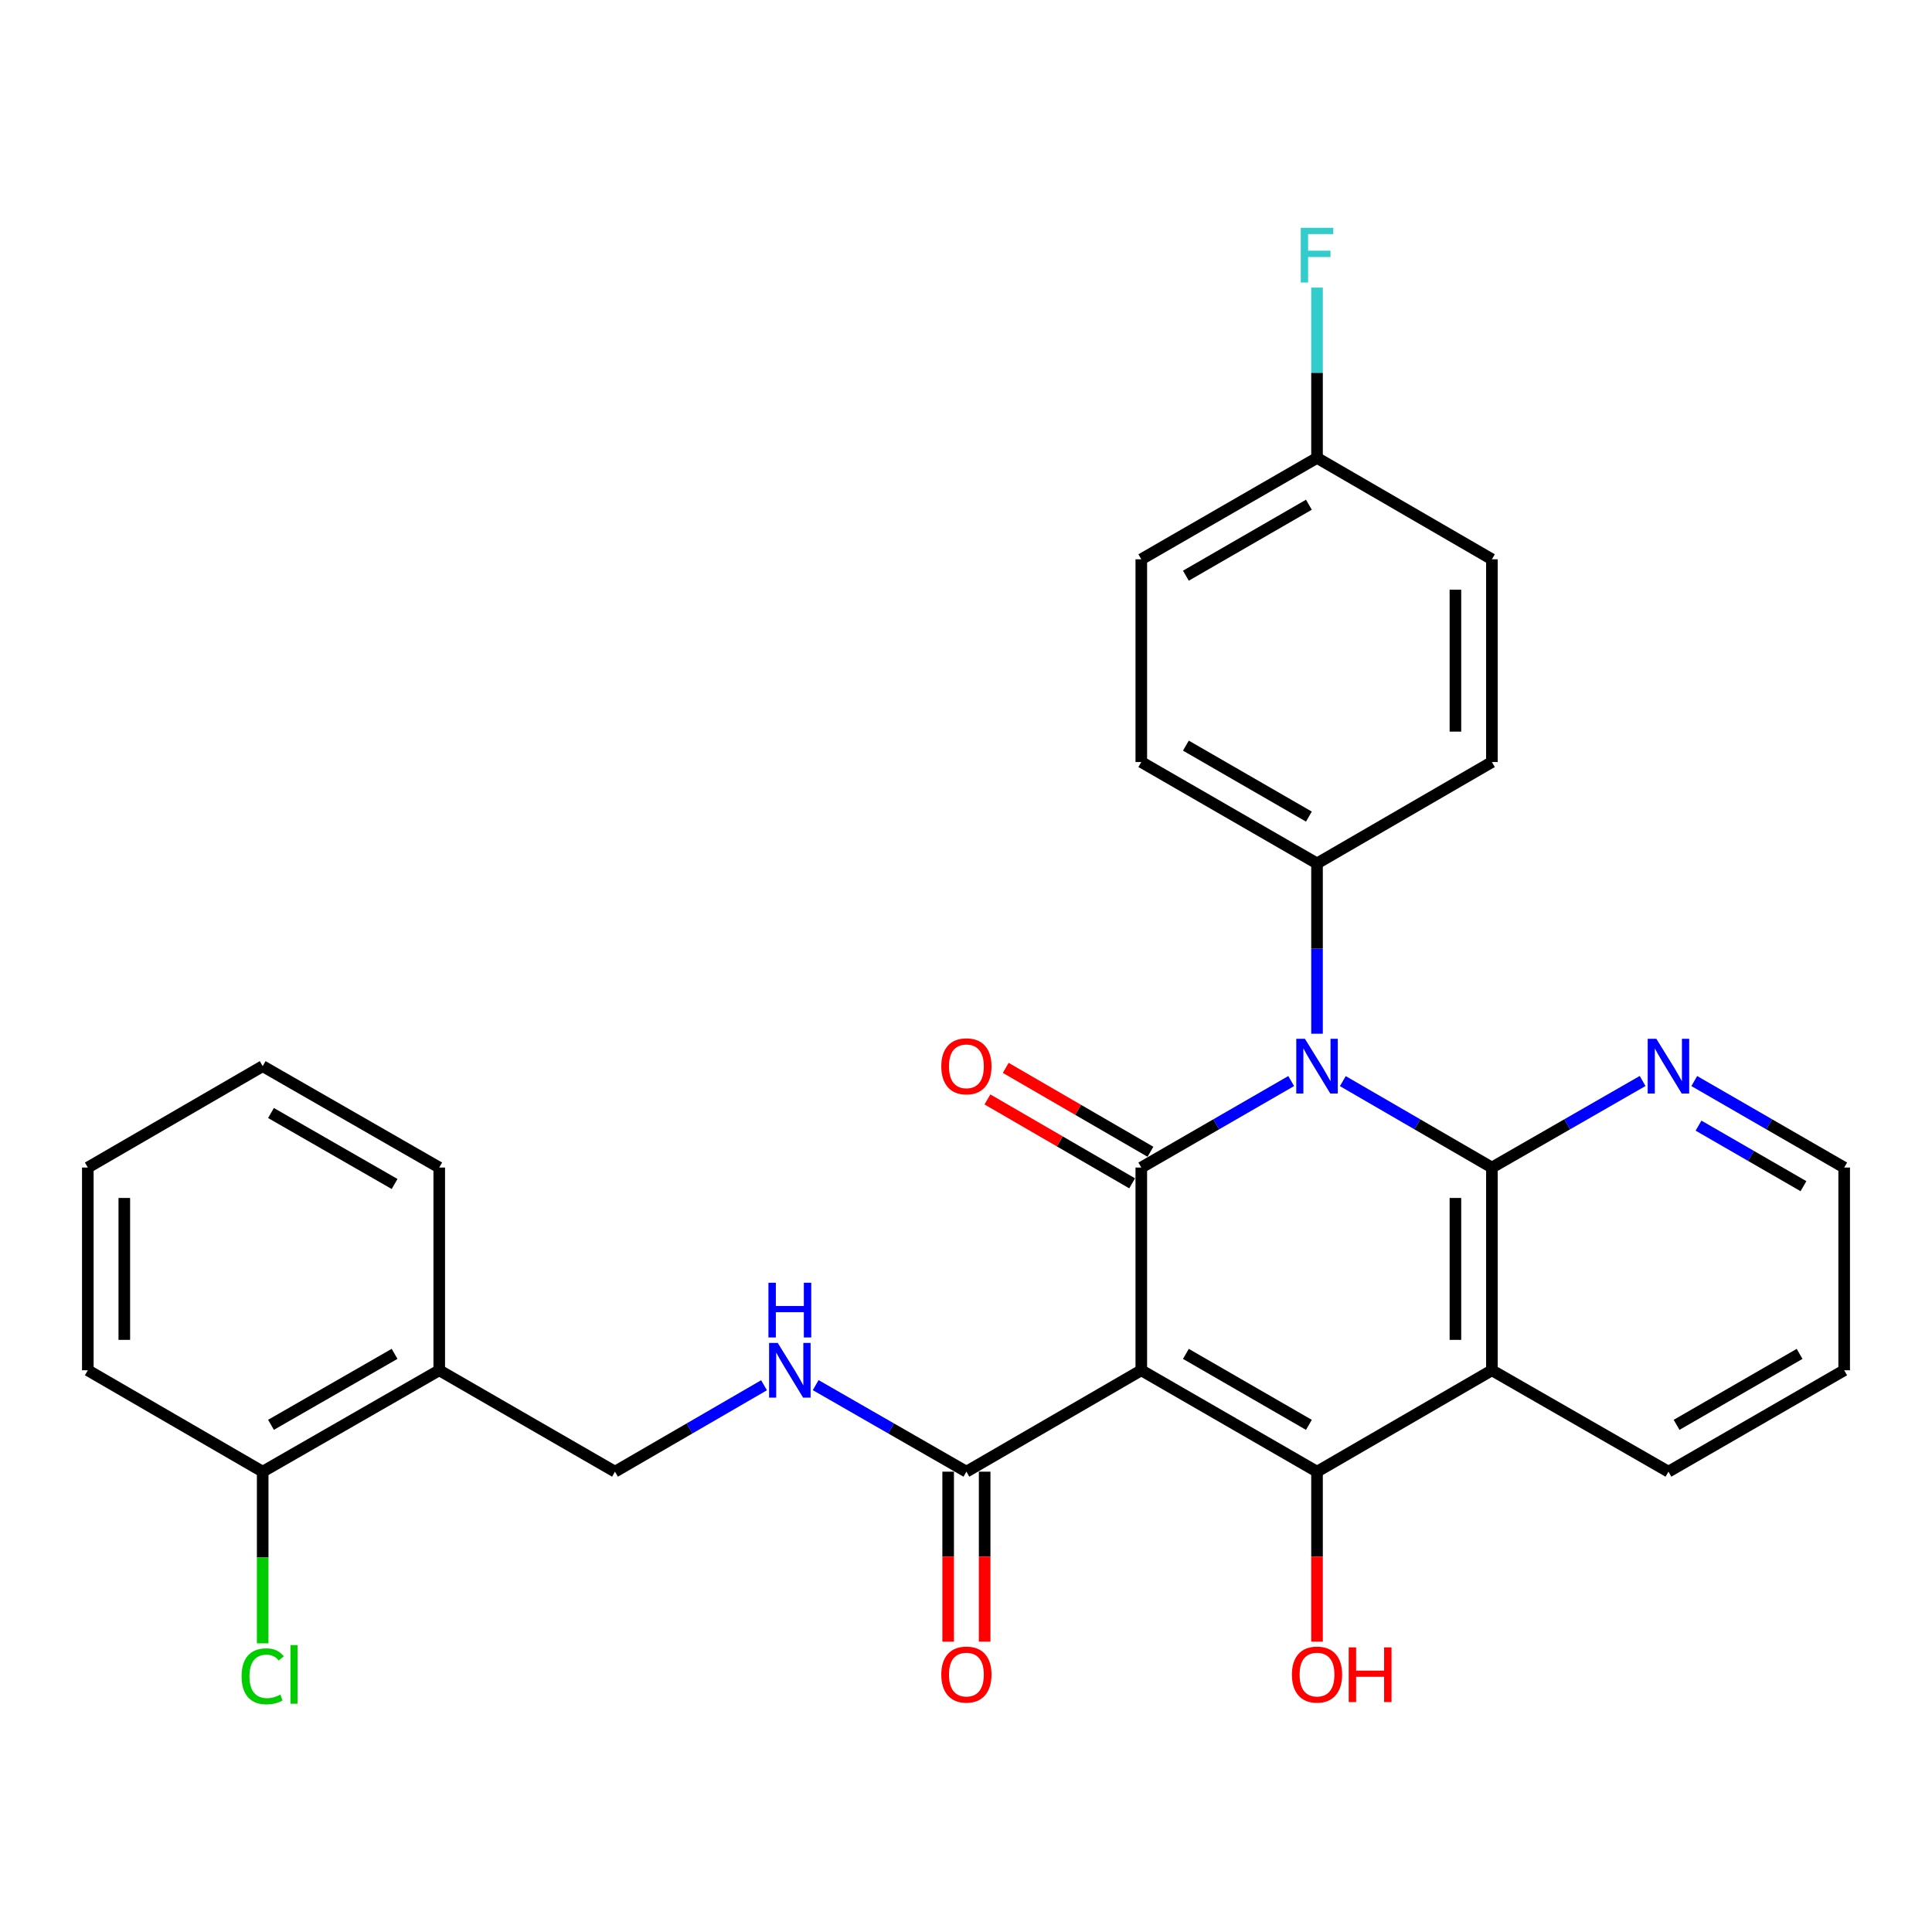 <?xml version='1.0' encoding='iso-8859-1'?>
<svg version='1.1' baseProfile='full'
              xmlns='http://www.w3.org/2000/svg'
                      xmlns:rdkit='http://www.rdkit.org/xml'
                      xmlns:xlink='http://www.w3.org/1999/xlink'
                  xml:space='preserve'
width='1000px' height='1000px' viewBox='0 0 1000 1000'>
<!-- END OF HEADER -->
<rect style='opacity:1.0;fill:#FFFFFF;stroke:none' width='1000' height='1000' x='0' y='0'> </rect>
<path class='bond-1' d='M 590.729,709.257 L 590.729,604.32' style='fill:none;fill-rule:evenodd;stroke:#000000;stroke-width:6px;stroke-linecap:butt;stroke-linejoin:miter;stroke-opacity:1' />
<path class='bond-3' d='M 590.729,709.257 L 681.688,761.736' style='fill:none;fill-rule:evenodd;stroke:#000000;stroke-width:6px;stroke-linecap:butt;stroke-linejoin:miter;stroke-opacity:1' />
<path class='bond-3' d='M 613.812,700.768 L 677.484,737.504' style='fill:none;fill-rule:evenodd;stroke:#000000;stroke-width:6px;stroke-linecap:butt;stroke-linejoin:miter;stroke-opacity:1' />
<path class='bond-5' d='M 590.729,709.257 L 500.21,761.736' style='fill:none;fill-rule:evenodd;stroke:#000000;stroke-width:6px;stroke-linecap:butt;stroke-linejoin:miter;stroke-opacity:1' />
<path class='bond-0' d='M 668.323,559.552 L 629.526,581.936' style='fill:none;fill-rule:evenodd;stroke:#0000FF;stroke-width:6px;stroke-linecap:butt;stroke-linejoin:miter;stroke-opacity:1' />
<path class='bond-0' d='M 629.526,581.936 L 590.729,604.32' style='fill:none;fill-rule:evenodd;stroke:#000000;stroke-width:6px;stroke-linecap:butt;stroke-linejoin:miter;stroke-opacity:1' />
<path class='bond-6' d='M 681.688,535.058 L 681.688,490.981' style='fill:none;fill-rule:evenodd;stroke:#0000FF;stroke-width:6px;stroke-linecap:butt;stroke-linejoin:miter;stroke-opacity:1' />
<path class='bond-6' d='M 681.688,490.981 L 681.688,446.904' style='fill:none;fill-rule:evenodd;stroke:#000000;stroke-width:6px;stroke-linecap:butt;stroke-linejoin:miter;stroke-opacity:1' />
<path class='bond-29' d='M 695.044,559.584 L 733.625,581.952' style='fill:none;fill-rule:evenodd;stroke:#0000FF;stroke-width:6px;stroke-linecap:butt;stroke-linejoin:miter;stroke-opacity:1' />
<path class='bond-29' d='M 733.625,581.952 L 772.207,604.32' style='fill:none;fill-rule:evenodd;stroke:#000000;stroke-width:6px;stroke-linecap:butt;stroke-linejoin:miter;stroke-opacity:1' />
<path class='bond-9' d='M 595.466,596.15 L 558.014,574.437' style='fill:none;fill-rule:evenodd;stroke:#000000;stroke-width:6px;stroke-linecap:butt;stroke-linejoin:miter;stroke-opacity:1' />
<path class='bond-9' d='M 558.014,574.437 L 520.563,552.724' style='fill:none;fill-rule:evenodd;stroke:#FF0000;stroke-width:6px;stroke-linecap:butt;stroke-linejoin:miter;stroke-opacity:1' />
<path class='bond-9' d='M 585.992,612.491 L 548.54,590.778' style='fill:none;fill-rule:evenodd;stroke:#000000;stroke-width:6px;stroke-linecap:butt;stroke-linejoin:miter;stroke-opacity:1' />
<path class='bond-9' d='M 548.54,590.778 L 511.089,569.065' style='fill:none;fill-rule:evenodd;stroke:#FF0000;stroke-width:6px;stroke-linecap:butt;stroke-linejoin:miter;stroke-opacity:1' />
<path class='bond-2' d='M 772.207,604.32 L 772.207,709.257' style='fill:none;fill-rule:evenodd;stroke:#000000;stroke-width:6px;stroke-linecap:butt;stroke-linejoin:miter;stroke-opacity:1' />
<path class='bond-2' d='M 753.318,620.061 L 753.318,693.517' style='fill:none;fill-rule:evenodd;stroke:#000000;stroke-width:6px;stroke-linecap:butt;stroke-linejoin:miter;stroke-opacity:1' />
<path class='bond-7' d='M 772.207,604.32 L 811.209,581.921' style='fill:none;fill-rule:evenodd;stroke:#000000;stroke-width:6px;stroke-linecap:butt;stroke-linejoin:miter;stroke-opacity:1' />
<path class='bond-7' d='M 811.209,581.921 L 850.212,559.522' style='fill:none;fill-rule:evenodd;stroke:#0000FF;stroke-width:6px;stroke-linecap:butt;stroke-linejoin:miter;stroke-opacity:1' />
<path class='bond-4' d='M 681.688,761.736 L 772.207,709.257' style='fill:none;fill-rule:evenodd;stroke:#000000;stroke-width:6px;stroke-linecap:butt;stroke-linejoin:miter;stroke-opacity:1' />
<path class='bond-13' d='M 681.688,761.736 L 681.688,805.733' style='fill:none;fill-rule:evenodd;stroke:#000000;stroke-width:6px;stroke-linecap:butt;stroke-linejoin:miter;stroke-opacity:1' />
<path class='bond-13' d='M 681.688,805.733 L 681.688,849.73' style='fill:none;fill-rule:evenodd;stroke:#FF0000;stroke-width:6px;stroke-linecap:butt;stroke-linejoin:miter;stroke-opacity:1' />
<path class='bond-17' d='M 772.207,709.257 L 863.586,761.736' style='fill:none;fill-rule:evenodd;stroke:#000000;stroke-width:6px;stroke-linecap:butt;stroke-linejoin:miter;stroke-opacity:1' />
<path class='bond-8' d='M 500.21,761.736 L 461.202,739.337' style='fill:none;fill-rule:evenodd;stroke:#000000;stroke-width:6px;stroke-linecap:butt;stroke-linejoin:miter;stroke-opacity:1' />
<path class='bond-8' d='M 461.202,739.337 L 422.195,716.938' style='fill:none;fill-rule:evenodd;stroke:#0000FF;stroke-width:6px;stroke-linecap:butt;stroke-linejoin:miter;stroke-opacity:1' />
<path class='bond-12' d='M 490.766,761.736 L 490.766,805.733' style='fill:none;fill-rule:evenodd;stroke:#000000;stroke-width:6px;stroke-linecap:butt;stroke-linejoin:miter;stroke-opacity:1' />
<path class='bond-12' d='M 490.766,805.733 L 490.766,849.73' style='fill:none;fill-rule:evenodd;stroke:#FF0000;stroke-width:6px;stroke-linecap:butt;stroke-linejoin:miter;stroke-opacity:1' />
<path class='bond-12' d='M 509.654,761.736 L 509.654,805.733' style='fill:none;fill-rule:evenodd;stroke:#000000;stroke-width:6px;stroke-linecap:butt;stroke-linejoin:miter;stroke-opacity:1' />
<path class='bond-12' d='M 509.654,805.733 L 509.654,849.73' style='fill:none;fill-rule:evenodd;stroke:#FF0000;stroke-width:6px;stroke-linecap:butt;stroke-linejoin:miter;stroke-opacity:1' />
<path class='bond-15' d='M 681.688,446.904 L 590.729,394.425' style='fill:none;fill-rule:evenodd;stroke:#000000;stroke-width:6px;stroke-linecap:butt;stroke-linejoin:miter;stroke-opacity:1' />
<path class='bond-15' d='M 677.484,422.671 L 613.812,385.936' style='fill:none;fill-rule:evenodd;stroke:#000000;stroke-width:6px;stroke-linecap:butt;stroke-linejoin:miter;stroke-opacity:1' />
<path class='bond-16' d='M 681.688,446.904 L 772.207,394.425' style='fill:none;fill-rule:evenodd;stroke:#000000;stroke-width:6px;stroke-linecap:butt;stroke-linejoin:miter;stroke-opacity:1' />
<path class='bond-30' d='M 876.951,559.552 L 915.748,581.936' style='fill:none;fill-rule:evenodd;stroke:#0000FF;stroke-width:6px;stroke-linecap:butt;stroke-linejoin:miter;stroke-opacity:1' />
<path class='bond-30' d='M 915.748,581.936 L 954.545,604.32' style='fill:none;fill-rule:evenodd;stroke:#000000;stroke-width:6px;stroke-linecap:butt;stroke-linejoin:miter;stroke-opacity:1' />
<path class='bond-30' d='M 879.151,582.628 L 906.309,598.297' style='fill:none;fill-rule:evenodd;stroke:#0000FF;stroke-width:6px;stroke-linecap:butt;stroke-linejoin:miter;stroke-opacity:1' />
<path class='bond-30' d='M 906.309,598.297 L 933.467,613.966' style='fill:none;fill-rule:evenodd;stroke:#000000;stroke-width:6px;stroke-linecap:butt;stroke-linejoin:miter;stroke-opacity:1' />
<path class='bond-11' d='M 395.465,717.001 L 356.888,739.369' style='fill:none;fill-rule:evenodd;stroke:#0000FF;stroke-width:6px;stroke-linecap:butt;stroke-linejoin:miter;stroke-opacity:1' />
<path class='bond-11' d='M 356.888,739.369 L 318.312,761.736' style='fill:none;fill-rule:evenodd;stroke:#000000;stroke-width:6px;stroke-linecap:butt;stroke-linejoin:miter;stroke-opacity:1' />
<path class='bond-10' d='M 227.352,709.257 L 318.312,761.736' style='fill:none;fill-rule:evenodd;stroke:#000000;stroke-width:6px;stroke-linecap:butt;stroke-linejoin:miter;stroke-opacity:1' />
<path class='bond-14' d='M 227.352,709.257 L 135.963,761.736' style='fill:none;fill-rule:evenodd;stroke:#000000;stroke-width:6px;stroke-linecap:butt;stroke-linejoin:miter;stroke-opacity:1' />
<path class='bond-14' d='M 204.238,700.749 L 140.265,737.484' style='fill:none;fill-rule:evenodd;stroke:#000000;stroke-width:6px;stroke-linecap:butt;stroke-linejoin:miter;stroke-opacity:1' />
<path class='bond-24' d='M 227.352,709.257 L 227.352,604.32' style='fill:none;fill-rule:evenodd;stroke:#000000;stroke-width:6px;stroke-linecap:butt;stroke-linejoin:miter;stroke-opacity:1' />
<path class='bond-19' d='M 135.963,761.736 L 135.963,806.163' style='fill:none;fill-rule:evenodd;stroke:#000000;stroke-width:6px;stroke-linecap:butt;stroke-linejoin:miter;stroke-opacity:1' />
<path class='bond-19' d='M 135.963,806.163 L 135.963,850.59' style='fill:none;fill-rule:evenodd;stroke:#00CC00;stroke-width:6px;stroke-linecap:butt;stroke-linejoin:miter;stroke-opacity:1' />
<path class='bond-25' d='M 135.963,761.736 L 45.455,709.257' style='fill:none;fill-rule:evenodd;stroke:#000000;stroke-width:6px;stroke-linecap:butt;stroke-linejoin:miter;stroke-opacity:1' />
<path class='bond-20' d='M 590.729,394.425 L 590.729,289.488' style='fill:none;fill-rule:evenodd;stroke:#000000;stroke-width:6px;stroke-linecap:butt;stroke-linejoin:miter;stroke-opacity:1' />
<path class='bond-21' d='M 772.207,394.425 L 772.207,289.488' style='fill:none;fill-rule:evenodd;stroke:#000000;stroke-width:6px;stroke-linecap:butt;stroke-linejoin:miter;stroke-opacity:1' />
<path class='bond-21' d='M 753.318,378.685 L 753.318,305.229' style='fill:none;fill-rule:evenodd;stroke:#000000;stroke-width:6px;stroke-linecap:butt;stroke-linejoin:miter;stroke-opacity:1' />
<path class='bond-26' d='M 863.586,761.736 L 954.545,709.257' style='fill:none;fill-rule:evenodd;stroke:#000000;stroke-width:6px;stroke-linecap:butt;stroke-linejoin:miter;stroke-opacity:1' />
<path class='bond-26' d='M 867.79,737.504 L 931.462,700.768' style='fill:none;fill-rule:evenodd;stroke:#000000;stroke-width:6px;stroke-linecap:butt;stroke-linejoin:miter;stroke-opacity:1' />
<path class='bond-18' d='M 681.688,237.009 L 772.207,289.488' style='fill:none;fill-rule:evenodd;stroke:#000000;stroke-width:6px;stroke-linecap:butt;stroke-linejoin:miter;stroke-opacity:1' />
<path class='bond-22' d='M 681.688,237.009 L 681.688,192.932' style='fill:none;fill-rule:evenodd;stroke:#000000;stroke-width:6px;stroke-linecap:butt;stroke-linejoin:miter;stroke-opacity:1' />
<path class='bond-22' d='M 681.688,192.932 L 681.688,148.855' style='fill:none;fill-rule:evenodd;stroke:#33CCCC;stroke-width:6px;stroke-linecap:butt;stroke-linejoin:miter;stroke-opacity:1' />
<path class='bond-31' d='M 681.688,237.009 L 590.729,289.488' style='fill:none;fill-rule:evenodd;stroke:#000000;stroke-width:6px;stroke-linecap:butt;stroke-linejoin:miter;stroke-opacity:1' />
<path class='bond-31' d='M 677.484,261.242 L 613.812,297.977' style='fill:none;fill-rule:evenodd;stroke:#000000;stroke-width:6px;stroke-linecap:butt;stroke-linejoin:miter;stroke-opacity:1' />
<path class='bond-23' d='M 954.545,604.32 L 954.545,709.257' style='fill:none;fill-rule:evenodd;stroke:#000000;stroke-width:6px;stroke-linecap:butt;stroke-linejoin:miter;stroke-opacity:1' />
<path class='bond-27' d='M 227.352,604.32 L 135.963,551.841' style='fill:none;fill-rule:evenodd;stroke:#000000;stroke-width:6px;stroke-linecap:butt;stroke-linejoin:miter;stroke-opacity:1' />
<path class='bond-27' d='M 204.238,612.829 L 140.265,576.093' style='fill:none;fill-rule:evenodd;stroke:#000000;stroke-width:6px;stroke-linecap:butt;stroke-linejoin:miter;stroke-opacity:1' />
<path class='bond-32' d='M 45.455,709.257 L 45.455,604.32' style='fill:none;fill-rule:evenodd;stroke:#000000;stroke-width:6px;stroke-linecap:butt;stroke-linejoin:miter;stroke-opacity:1' />
<path class='bond-32' d='M 64.343,693.517 L 64.343,620.061' style='fill:none;fill-rule:evenodd;stroke:#000000;stroke-width:6px;stroke-linecap:butt;stroke-linejoin:miter;stroke-opacity:1' />
<path class='bond-28' d='M 135.963,551.841 L 45.455,604.32' style='fill:none;fill-rule:evenodd;stroke:#000000;stroke-width:6px;stroke-linecap:butt;stroke-linejoin:miter;stroke-opacity:1' />
<path  class='atom-1' d='M 675.428 537.681
L 684.708 552.681
Q 685.628 554.161, 687.108 556.841
Q 688.588 559.521, 688.668 559.681
L 688.668 537.681
L 692.428 537.681
L 692.428 566.001
L 688.548 566.001
L 678.588 549.601
Q 677.428 547.681, 676.188 545.481
Q 674.988 543.281, 674.628 542.601
L 674.628 566.001
L 670.948 566.001
L 670.948 537.681
L 675.428 537.681
' fill='#0000FF'/>
<path  class='atom-8' d='M 857.326 537.681
L 866.606 552.681
Q 867.526 554.161, 869.006 556.841
Q 870.486 559.521, 870.566 559.681
L 870.566 537.681
L 874.326 537.681
L 874.326 566.001
L 870.446 566.001
L 860.486 549.601
Q 859.326 547.681, 858.086 545.481
Q 856.886 543.281, 856.526 542.601
L 856.526 566.001
L 852.846 566.001
L 852.846 537.681
L 857.326 537.681
' fill='#0000FF'/>
<path  class='atom-9' d='M 402.56 695.097
L 411.84 710.097
Q 412.76 711.577, 414.24 714.257
Q 415.72 716.937, 415.8 717.097
L 415.8 695.097
L 419.56 695.097
L 419.56 723.417
L 415.68 723.417
L 405.72 707.017
Q 404.56 705.097, 403.32 702.897
Q 402.12 700.697, 401.76 700.017
L 401.76 723.417
L 398.08 723.417
L 398.08 695.097
L 402.56 695.097
' fill='#0000FF'/>
<path  class='atom-9' d='M 397.74 663.945
L 401.58 663.945
L 401.58 675.985
L 416.06 675.985
L 416.06 663.945
L 419.9 663.945
L 419.9 692.265
L 416.06 692.265
L 416.06 679.185
L 401.58 679.185
L 401.58 692.265
L 397.74 692.265
L 397.74 663.945
' fill='#0000FF'/>
<path  class='atom-10' d='M 487.21 551.921
Q 487.21 545.121, 490.57 541.321
Q 493.93 537.521, 500.21 537.521
Q 506.49 537.521, 509.85 541.321
Q 513.21 545.121, 513.21 551.921
Q 513.21 558.801, 509.81 562.721
Q 506.41 566.601, 500.21 566.601
Q 493.97 566.601, 490.57 562.721
Q 487.21 558.841, 487.21 551.921
M 500.21 563.401
Q 504.53 563.401, 506.85 560.521
Q 509.21 557.601, 509.21 551.921
Q 509.21 546.361, 506.85 543.561
Q 504.53 540.721, 500.21 540.721
Q 495.89 540.721, 493.53 543.521
Q 491.21 546.321, 491.21 551.921
Q 491.21 557.641, 493.53 560.521
Q 495.89 563.401, 500.21 563.401
' fill='#FF0000'/>
<path  class='atom-13' d='M 487.21 866.753
Q 487.21 859.953, 490.57 856.153
Q 493.93 852.353, 500.21 852.353
Q 506.49 852.353, 509.85 856.153
Q 513.21 859.953, 513.21 866.753
Q 513.21 873.633, 509.81 877.553
Q 506.41 881.433, 500.21 881.433
Q 493.97 881.433, 490.57 877.553
Q 487.21 873.673, 487.21 866.753
M 500.21 878.233
Q 504.53 878.233, 506.85 875.353
Q 509.21 872.433, 509.21 866.753
Q 509.21 861.193, 506.85 858.393
Q 504.53 855.553, 500.21 855.553
Q 495.89 855.553, 493.53 858.353
Q 491.21 861.153, 491.21 866.753
Q 491.21 872.473, 493.53 875.353
Q 495.89 878.233, 500.21 878.233
' fill='#FF0000'/>
<path  class='atom-14' d='M 668.688 866.753
Q 668.688 859.953, 672.048 856.153
Q 675.408 852.353, 681.688 852.353
Q 687.968 852.353, 691.328 856.153
Q 694.688 859.953, 694.688 866.753
Q 694.688 873.633, 691.288 877.553
Q 687.888 881.433, 681.688 881.433
Q 675.448 881.433, 672.048 877.553
Q 668.688 873.673, 668.688 866.753
M 681.688 878.233
Q 686.008 878.233, 688.328 875.353
Q 690.688 872.433, 690.688 866.753
Q 690.688 861.193, 688.328 858.393
Q 686.008 855.553, 681.688 855.553
Q 677.368 855.553, 675.008 858.353
Q 672.688 861.153, 672.688 866.753
Q 672.688 872.473, 675.008 875.353
Q 677.368 878.233, 681.688 878.233
' fill='#FF0000'/>
<path  class='atom-14' d='M 698.088 852.673
L 701.928 852.673
L 701.928 864.713
L 716.408 864.713
L 716.408 852.673
L 720.248 852.673
L 720.248 880.993
L 716.408 880.993
L 716.408 867.913
L 701.928 867.913
L 701.928 880.993
L 698.088 880.993
L 698.088 852.673
' fill='#FF0000'/>
<path  class='atom-20' d='M 125.043 867.653
Q 125.043 860.613, 128.323 856.933
Q 131.643 853.213, 137.923 853.213
Q 143.763 853.213, 146.883 857.333
L 144.243 859.493
Q 141.963 856.493, 137.923 856.493
Q 133.643 856.493, 131.363 859.373
Q 129.123 862.213, 129.123 867.653
Q 129.123 873.253, 131.443 876.133
Q 133.803 879.013, 138.363 879.013
Q 141.483 879.013, 145.123 877.133
L 146.243 880.133
Q 144.763 881.093, 142.523 881.653
Q 140.283 882.213, 137.803 882.213
Q 131.643 882.213, 128.323 878.453
Q 125.043 874.693, 125.043 867.653
' fill='#00CC00'/>
<path  class='atom-20' d='M 150.323 851.493
L 154.003 851.493
L 154.003 881.853
L 150.323 881.853
L 150.323 851.493
' fill='#00CC00'/>
<path  class='atom-23' d='M 673.268 117.912
L 690.108 117.912
L 690.108 121.152
L 677.068 121.152
L 677.068 129.752
L 688.668 129.752
L 688.668 133.032
L 677.068 133.032
L 677.068 146.232
L 673.268 146.232
L 673.268 117.912
' fill='#33CCCC'/>
</svg>
